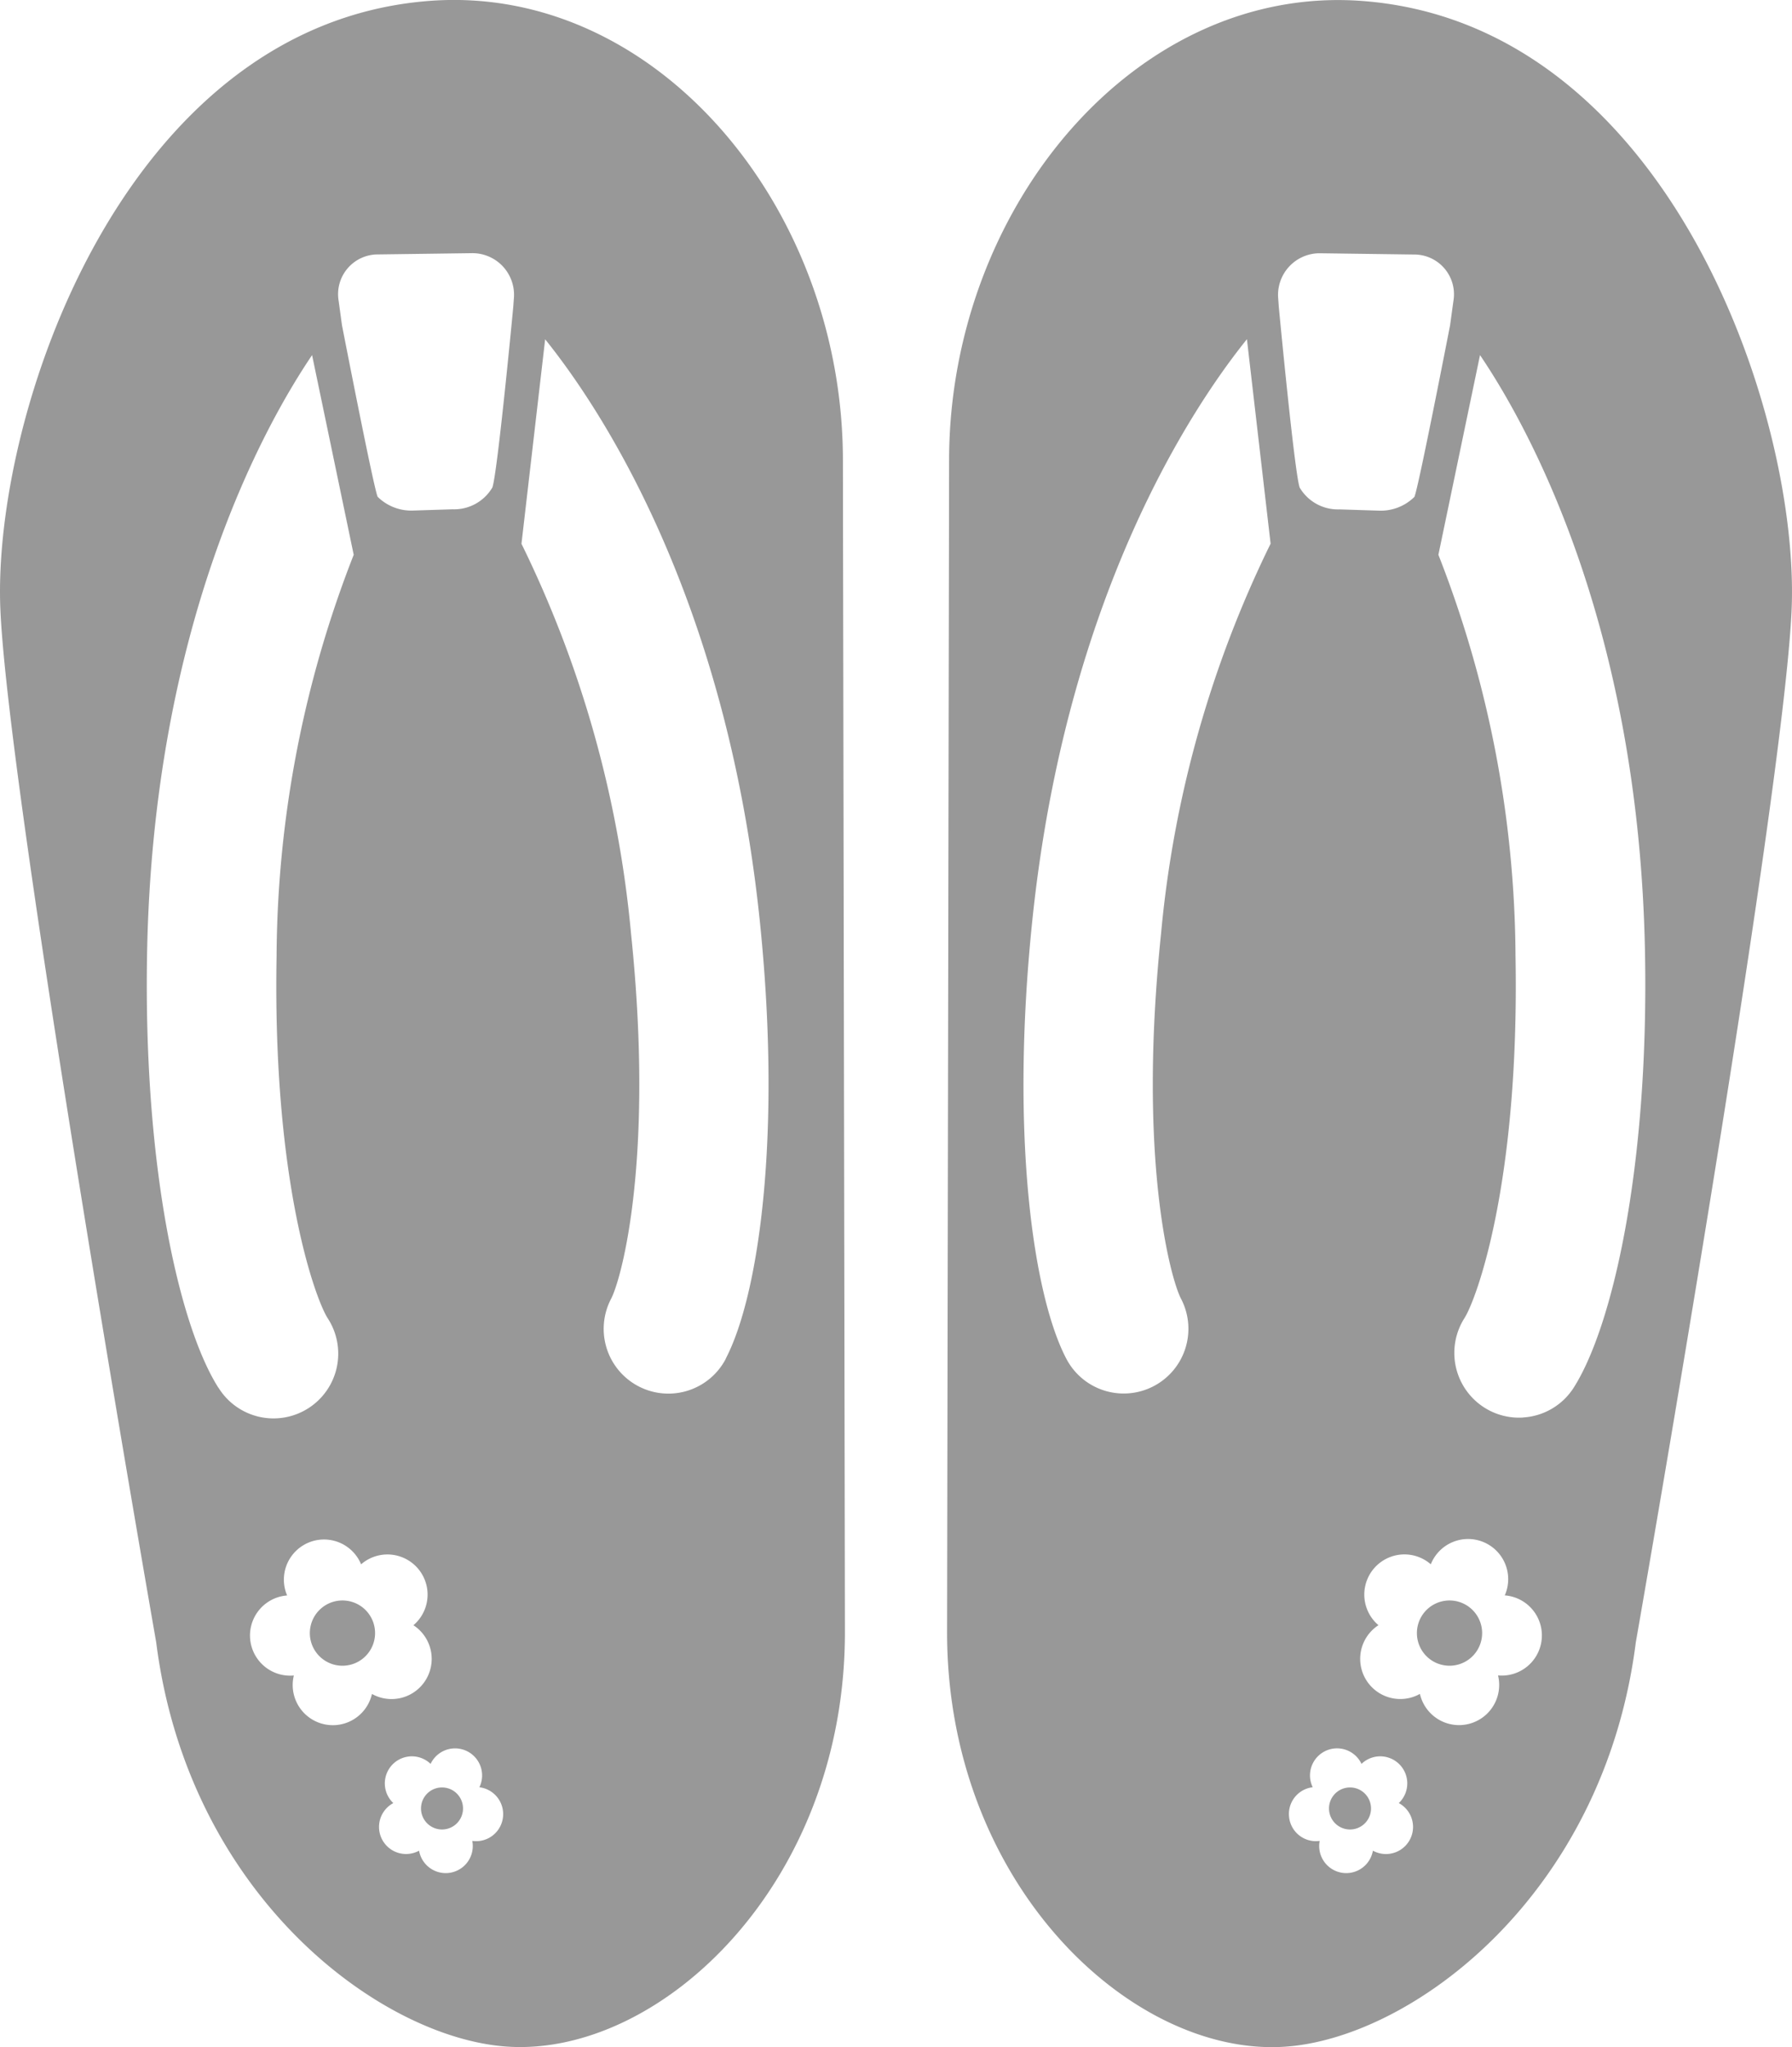 <svg xmlns="http://www.w3.org/2000/svg" width="73.189" height="83.556" viewBox="0 0 73.189 83.556">
  <g id="icon_wasokomono" transform="translate(-152.6 -117.558)">
    <g id="Group_216" data-name="Group 216" transform="translate(152.6 117.557)">
      <path id="Path_52" data-name="Path 52" d="M187.108,184.095l-.082-47.827c-.042-10.307-7.675-19.387-16.908-18.671-12.514.971-17.869,16.98-17.5,24.9s6.362,42.1,6.362,42.1c1.316,10.35,9.178,16.168,14.355,16.5C179.608,201.5,187.151,194.4,187.108,184.095Zm-19.06-56.151,3.8-.051a1.7,1.7,0,0,1,1.74,1.846l-.027.365s-.645,6.808-.853,7.355a1.813,1.813,0,0,1-1.622.888l-1.6.051a1.958,1.958,0,0,1-1.461-.56c-.152-.291-1.459-7.01-1.459-7.01l-.137-1A1.623,1.623,0,0,1,168.048,127.944ZM161.518,174.2c-1.564-2.457-3.07-8.887-2.911-17.714.242-13.429,4.792-21.556,6.739-24.432l1.7,8.15a45.477,45.477,0,0,0-3.15,16.378c-.168,9.288,1.6,14.021,2.086,14.781a2.643,2.643,0,1,1-4.459,2.838Zm6.271,12.5s0,.009,0,.013a1.639,1.639,0,0,1-3.191-.752l0-.012h-.013a1.639,1.639,0,1,1-.271-3.267h.013l-.005-.012a1.639,1.639,0,1,1,3.023-1.268l0,.012.009-.009a1.639,1.639,0,0,1,2.14,2.484l-.01.008.011.006a1.639,1.639,0,0,1-1.7,2.8ZM171.9,192.7l-.009,0,0,.009a1.1,1.1,0,1,1-2.173.4.064.064,0,0,1,0-.008l-.007,0a1.1,1.1,0,0,1-1.052-1.943l.008,0-.007-.006a1.1,1.1,0,0,1,1.523-1.6l.006.006,0-.007a1.1,1.1,0,1,1,1.993.953l0,.007h.009a1.1,1.1,0,1,1-.291,2.19Zm10.346-19.685a2.643,2.643,0,1,1-4.686-2.446c.417-.8,1.775-5.664.813-14.9a45.559,45.559,0,0,0-4.475-15.915l.967-8.346c2.209,2.744,7.382,10.437,8.764,23.714C184.54,163.9,183.589,170.433,182.241,173.015Z" transform="translate(-152.6 -117.558)" fill="#989898"/>
      <path id="Path_53" data-name="Path 53" d="M240.821,560.622a1.332,1.332,0,1,1-1.245-1.413A1.331,1.331,0,0,1,240.821,560.622Z" transform="translate(-225.505 -493.879)" fill="#989898"/>
      <path id="Path_54" data-name="Path 54" d="M270.555,611.721a.858.858,0,1,1-.8-.911A.858.858,0,0,1,270.555,611.721Z" transform="translate(-251.646 -537.849)" fill="#989898"/>
    </g>
    <g id="Group_217" data-name="Group 217" transform="translate(191.28 117.557)">
      <path id="Path_55" data-name="Path 55" d="M427.877,201.1c5.177-.329,13.038-6.147,14.355-16.5,0,0,5.994-34.176,6.362-42.1s-4.987-23.933-17.5-24.9c-9.233-.716-16.866,8.364-16.908,18.671l-.082,47.827C414.061,194.4,421.6,201.5,427.877,201.1Zm6.908-71.269-.137,1s-1.307,6.719-1.459,7.01a1.959,1.959,0,0,1-1.461.56l-1.6-.051a1.813,1.813,0,0,1-1.622-.888c-.208-.548-.852-7.355-.852-7.355l-.027-.365a1.7,1.7,0,0,1,1.739-1.846l3.8.051A1.623,1.623,0,0,1,434.786,129.828Zm2.844,45.587a2.643,2.643,0,0,1-2.395-4.057c.483-.759,2.254-5.493,2.086-14.781a45.477,45.477,0,0,0-3.15-16.378l1.7-8.15c1.947,2.876,6.5,11,6.739,24.432.159,8.826-1.348,15.257-2.912,17.714A2.64,2.64,0,0,1,437.63,175.415ZM433.412,186.7a1.639,1.639,0,0,1-1.7-2.8l.011-.006-.01-.008a1.639,1.639,0,1,1,2.14-2.484l.01.009,0-.012a1.639,1.639,0,1,1,3.023,1.267.127.127,0,0,1-.006.012h.013a1.639,1.639,0,0,1-.271,3.267h-.013l0,.012a1.639,1.639,0,0,1-3.191.752s0-.008,0-.013Zm-5.337,5.05a1.1,1.1,0,0,1,.95-1.241h.009l0-.007a1.1,1.1,0,1,1,1.993-.953l0,.008.006-.006a1.1,1.1,0,0,1,1.523,1.6l-.007.006.008,0A1.1,1.1,0,0,1,431.5,193.1l-.007,0s0,.006,0,.008a1.1,1.1,0,1,1-2.173-.4l0-.009-.009,0A1.1,1.1,0,0,1,428.075,191.75Zm-10.489-36.633c1.383-13.277,6.555-20.97,8.764-23.714l.967,8.346a45.567,45.567,0,0,0-4.474,15.915c-.962,9.241.4,14.108.813,14.9a2.643,2.643,0,1,1-4.686,2.446C417.623,170.433,416.672,163.9,417.586,155.117Z" transform="translate(-414.103 -117.557)" fill="#989898"/>
      <path id="Path_56" data-name="Path 56" d="M543.836,560.622a1.332,1.332,0,1,0,1.245-1.413A1.332,1.332,0,0,0,543.836,560.622Z" transform="translate(-524.644 -493.879)" fill="#989898"/>
      <path id="Path_57" data-name="Path 57" d="M519.561,611.721a.858.858,0,1,0,.8-.911A.858.858,0,0,0,519.561,611.721Z" transform="translate(-503.96 -537.849)" fill="#989898"/>
    </g>
  </g>
</svg>
